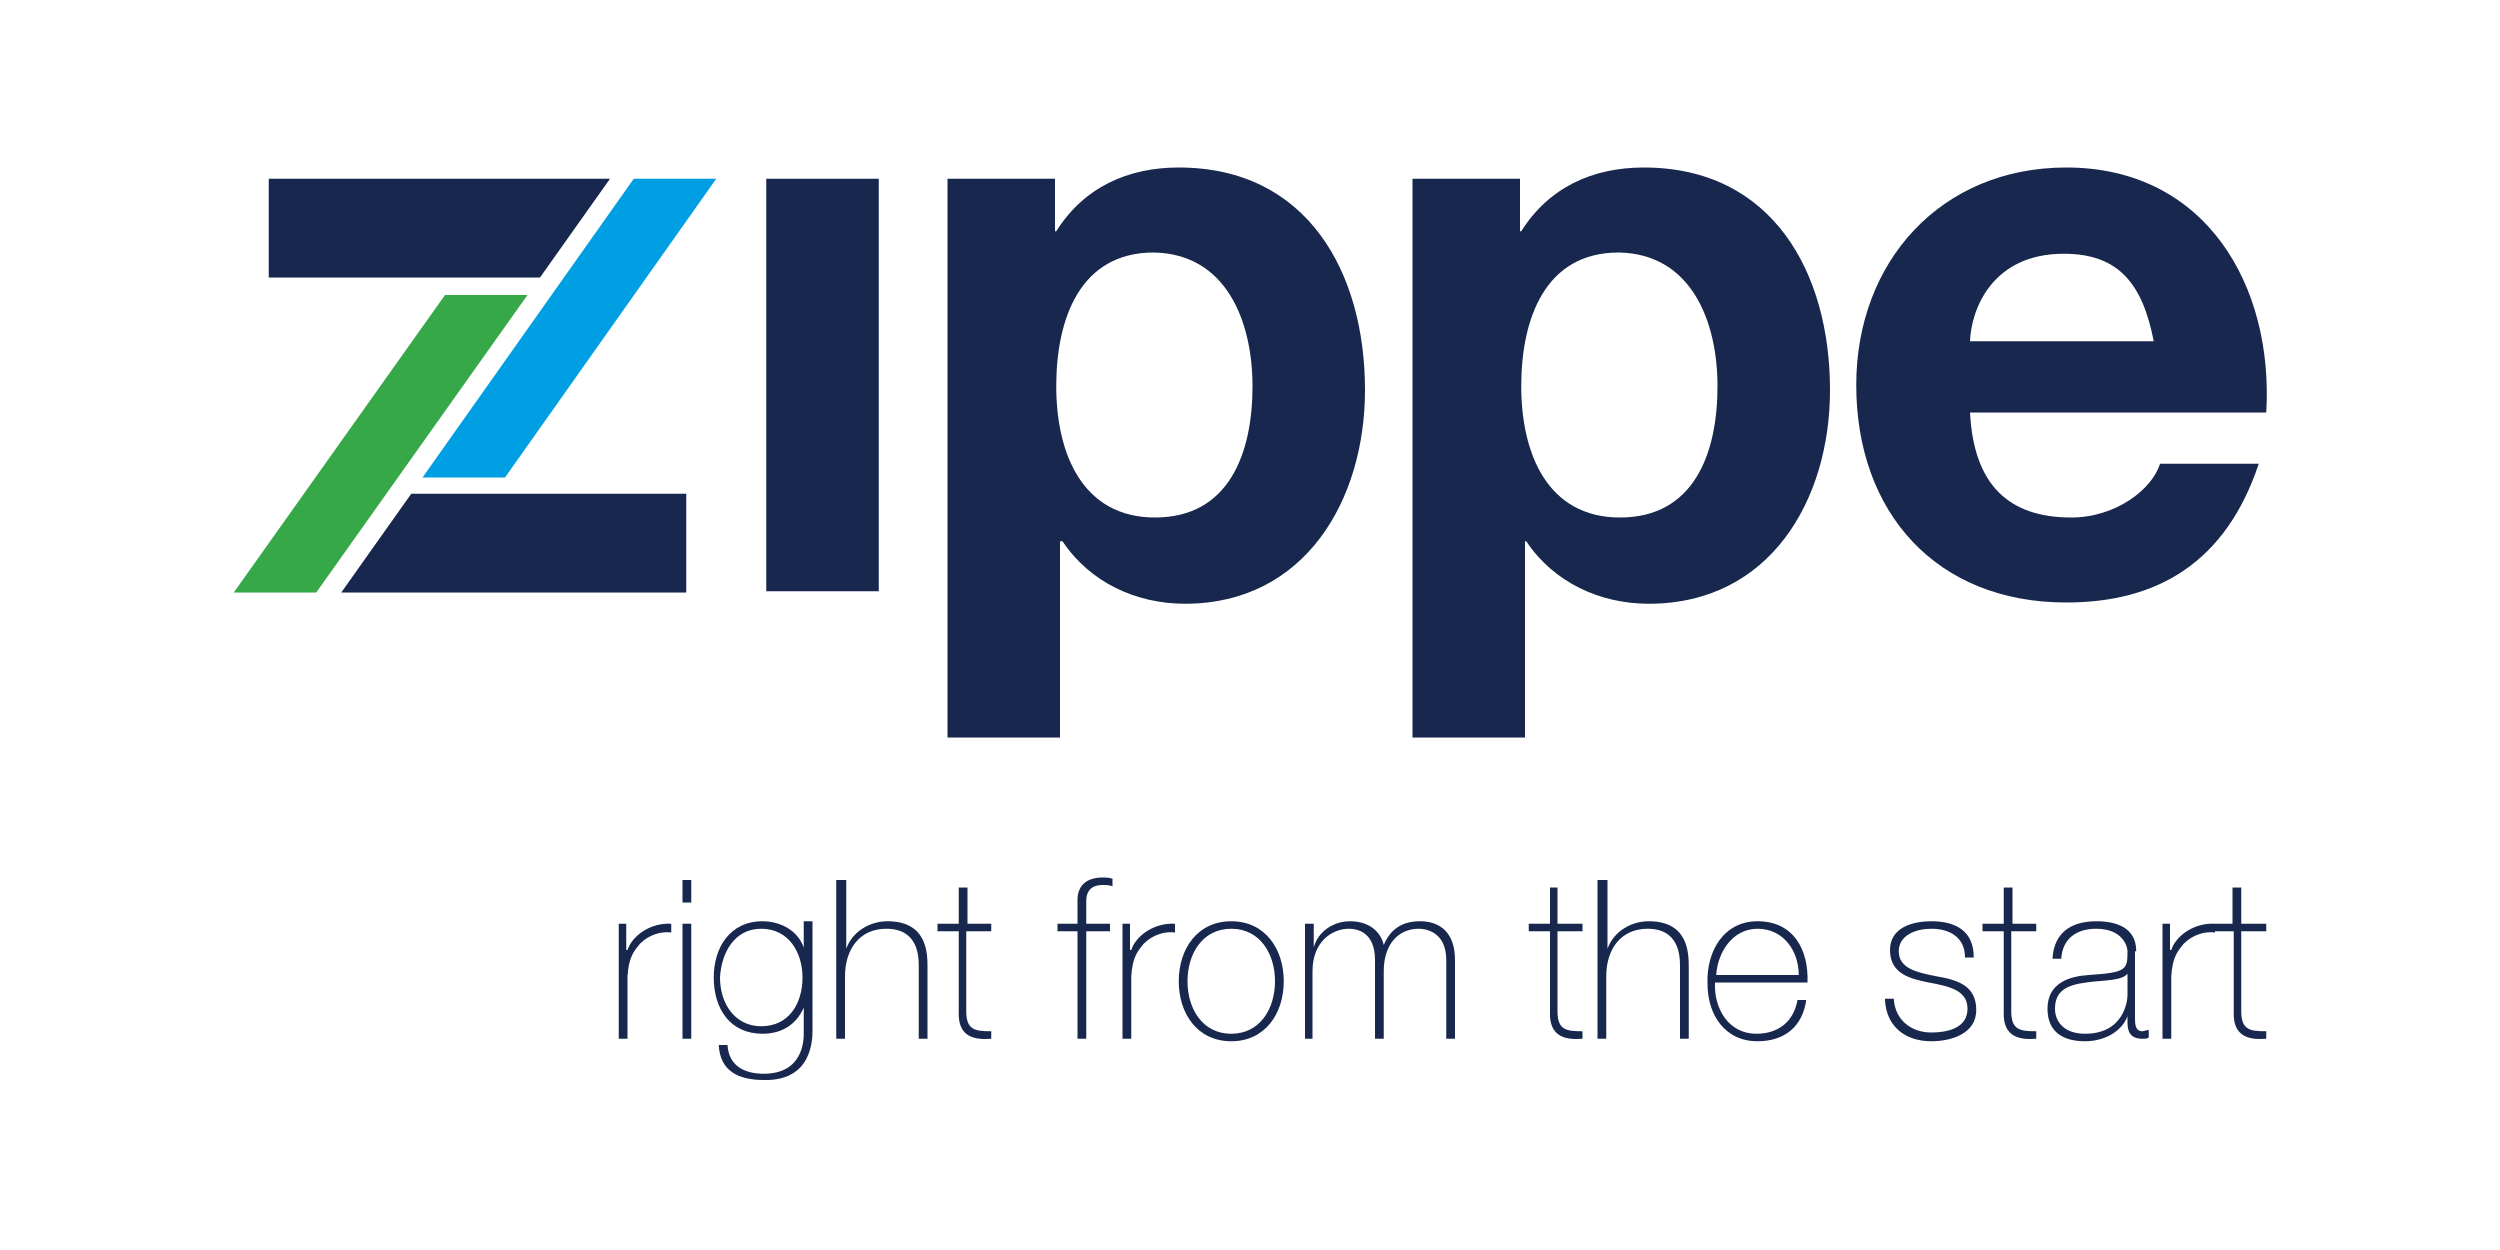 <?xml version="1.0" encoding="utf-8"?>
<!-- Generator: Adobe Illustrator 28.0.0, SVG Export Plug-In . SVG Version: 6.00 Build 0)  -->
<svg version="1.1" baseProfile="tiny" id="Ebene_1" xmlns="http://www.w3.org/2000/svg" xmlns:xlink="http://www.w3.org/1999/xlink"
	 x="0px" y="0px" viewBox="0 0 200 100" overflow="visible" xml:space="preserve">
<polygon fill="#18274E" points="27.3,47.4 54.9,47.4 54.9,39.5 32.9,39.5 "/>
<polygon fill="#18274E" points="48.8,14.3 21.5,14.3 21.5,22.2 43.2,22.2 "/>
<rect x="61.3" y="14.3" fill="#18274E" width="9" height="33"/>
<path fill="#18274E" d="M100.2,30.9c0,5.4-1.9,10.5-7.8,10.5c-5.8,0-7.9-5.1-7.9-10.5c0-5.4,1.9-10.7,7.8-10.7
	C98.1,20.3,100.2,25.7,100.2,30.9 M109.2,31.2c0-9.4-4.6-17.8-14.9-17.8c-4.1,0-7.6,1.6-9.8,5.1h-0.1v-4.2h-8.6V59h9V43.3H85
	c2.2,3.3,5.9,5,9.8,5C104.4,48.3,109.2,40,109.2,31.2"/>
<path fill="#18274E" d="M137.4,30.9c0,5.4-1.9,10.5-7.8,10.5c-5.8,0-7.9-5.1-7.9-10.5c0-5.4,1.9-10.7,7.8-10.7
	C135.3,20.3,137.4,25.7,137.4,30.9 M146.4,31.2c0-9.4-4.6-17.8-14.9-17.8c-4.1,0-7.6,1.6-9.8,5.1h-0.1v-4.2H113V59h9V43.3h0.1
	c2.2,3.3,5.9,5,9.8,5C141.6,48.3,146.4,40,146.4,31.2"/>
<path fill="#18274E" d="M172.3,27.3h-14.7c0.1-2.6,1.8-7,7.5-7C169.5,20.3,171.4,22.7,172.3,27.3 M165.3,13.4
	c-10,0-16.8,7.5-16.8,17.4c0,10.2,6.4,17.4,16.8,17.4c7.4,0,12.8-3.3,15.4-11.1h-7.9c-0.6,2-3.5,4.3-7.1,4.3c-5,0-7.8-2.6-8.1-8.4
	h23.7C181.9,22.9,176.5,13.4,165.3,13.4"/>
<polygon fill="#009FE3" points="33.8,38.2 50.7,14.3 57.3,14.3 40.4,38.2 "/>
<polygon fill="#36A848" points="18.7,47.4 35.6,23.6 42.2,23.6 25.3,47.4 "/>
<path fill="#18274E" d="M181.3,73.9h-2v-2.9h-0.7v2.9H177v0.6h1.7v6.4c-0.1,2.1,1.3,2.3,2.6,2.2v-0.6c-1.3,0-2-0.1-2-1.6v-6.4h2
	V73.9z M173.7,73.9h-0.7v9.2h0.7v-5c0.1-1.4,0.4-1.9,1-2.6c0.8-0.8,1.8-1,2.5-0.9v-0.7c-1.6-0.1-3.1,0.9-3.5,2.1h-0.1V73.9z
	 M170.9,76.1c0-1.9-1.6-2.4-3.2-2.4c-2.1,0-3.4,1-3.5,3h0.7c0.1-1.6,1.2-2.4,2.8-2.4c2.1,0,2.5,1.4,2.5,1.8c0,1.5-0.1,1.7-3.1,1.9
	c-1.5,0.1-3.3,0.6-3.3,2.7c0,1.9,1.3,2.6,3,2.6c1.7,0,3-0.9,3.4-2h0v0.5c0,0.7,0.2,1.3,1.2,1.3c0.2,0,0.4,0,0.5-0.1v-0.6
	c-0.2,0-0.4,0.1-0.5,0.1c-0.6,0-0.6-0.6-0.6-1.1V76.1z M170.2,79.6c0,0.5-0.3,3.1-3.4,3.1c-1.6,0-2.4-0.9-2.4-2
	c0-1.4,0.9-1.9,2.5-2.1c1.3-0.2,2.8-0.1,3.3-0.7V79.6z M163,73.9h-2v-2.9h-0.7v2.9h-1.7v0.6h1.7v6.4c-0.1,2.1,1.3,2.3,2.6,2.2v-0.6
	c-1.3,0-2-0.1-2-1.6v-6.4h2V73.9z M150.8,80c0.1,2.1,1.6,3.3,3.7,3.3c1.6,0,3.6-0.6,3.6-2.5c0-1.9-1.4-2.4-3.2-2.7
	c-1.5-0.3-3-0.6-3-2c0-1.3,1.4-1.8,2.6-1.8c1.5,0,2.7,0.7,2.7,2.3h0.7c0-2.1-1.4-2.9-3.4-2.9c-1.5,0-3.3,0.5-3.3,2.3
	c0,1.9,1.6,2.3,3.1,2.6c1.6,0.3,3.1,0.6,3.1,2.1c0,1.6-1.7,1.9-2.9,1.9c-1.6,0-2.9-1-3-2.7H150.8z M137.3,78
	c0.1-1.8,1.3-3.7,3.3-3.7c2.1,0,3.3,1.8,3.3,3.7H137.3z M144.6,78.6c0.1-2.6-1.1-4.9-4-4.9c-2.7,0-4.1,2.4-4,5c0,2.5,1.4,4.6,4,4.6
	c2.2,0,3.6-1.2,3.9-3.3h-0.7c-0.3,1.7-1.5,2.7-3.3,2.7c-2.2,0-3.4-2-3.3-4.1H144.6z M127.8,70.4v12.7h0.7v-5c0-2.2,1.2-3.8,3.3-3.8
	c2.5,0,2.6,2.1,2.6,3v5.8h0.7v-5.7c0-1.1,0-3.7-3.2-3.7c-1.4,0-2.8,0.8-3.3,2.2h0v-5.5H127.8z M126.6,73.9h-2v-2.9H124v2.9h-1.7v0.6
	h1.7v6.4c-0.1,2.1,1.3,2.3,2.6,2.2v-0.6c-1.3,0-2-0.1-2-1.6v-6.4h2V73.9z M104.3,83.1h0.7v-5.4c0-2.4,1.6-3.4,2.9-3.4
	c0.6,0,2.1,0.2,2.1,2.5v6.3h0.7v-5.4c0-2.2,1.2-3.4,2.8-3.4c0.5,0,2.2,0.2,2.2,2.5v6.3h0.7v-6.3c0-2.2-1.2-3.1-2.8-3.1
	c-1.5,0-2.4,0.7-2.9,1.9h0c-0.2-0.9-1-1.9-2.7-1.9c-1.4,0-2.6,0.9-2.9,2.1h0v-1.9h-0.7V83.1z M95,78.5c0-2.2,1.2-4.2,3.5-4.2
	c2.3,0,3.5,2,3.5,4.2c0,2.2-1.2,4.2-3.5,4.2C96.2,82.7,95,80.7,95,78.5 M94.3,78.5c0,2.6,1.5,4.8,4.2,4.8c2.7,0,4.2-2.2,4.2-4.8
	s-1.5-4.8-4.2-4.8C95.8,73.7,94.3,75.9,94.3,78.5 M90.5,73.9h-0.7v9.2h0.7v-5c0.1-1.4,0.4-1.9,1-2.6c0.8-0.8,1.8-1,2.5-0.9v-0.7
	c-1.6-0.1-3.1,0.9-3.5,2.1h-0.1V73.9z M86.2,74.5v8.6h0.7v-8.6h1.9v-0.6h-1.9v-1.8c0-1,0.6-1.3,1.3-1.3c0.3,0,0.5,0,0.8,0.1v-0.6
	c-0.3-0.1-0.5-0.1-0.8-0.1c-1.1,0-2,0.5-2,1.8v1.9h-1.6v0.6H86.2z M79.4,73.9h-2v-2.9h-0.7v2.9h-1.7v0.6h1.7v6.4
	c-0.1,2.1,1.3,2.3,2.6,2.2v-0.6c-1.3,0-2-0.1-2-1.6v-6.4h2V73.9z M66.9,70.4v12.7h0.7v-5c0-2.2,1.2-3.8,3.3-3.8c2.5,0,2.6,2.1,2.6,3
	v5.8h0.7v-5.7c0-1.1,0-3.7-3.2-3.7c-1.4,0-2.8,0.8-3.3,2.2h0v-5.5H66.9z M64.3,73.9v1.9h0c-0.5-1.4-1.9-2.1-3.3-2.1
	c-2.6,0-3.9,2.1-3.9,4.5c0,2.5,1.3,4.5,3.9,4.5c1.5,0,2.7-0.7,3.3-2.1h0v2.1c0,0.6-0.1,3.2-3.2,3.2c-1.5,0-2.8-0.6-2.9-2.3h-0.7
	c0.1,2.1,1.6,2.8,3.6,2.8c3.9,0.1,3.9-3.3,3.9-4v-8.7H64.3z M60.9,74.3c2.2,0,3.3,1.9,3.3,3.9c0,2.1-1.1,3.9-3.3,3.9
	c-2.1,0-3.3-1.8-3.3-3.9C57.7,76.3,58.7,74.3,60.9,74.3 M55.3,70.4h-0.7v1.8h0.7V70.4z M55.3,73.9h-0.7v9.2h0.7V73.9z M50.2,73.9
	h-0.7v9.2h0.7v-5c0.1-1.4,0.4-1.9,1-2.6c0.8-0.8,1.8-1,2.5-0.9v-0.7c-1.6-0.1-3.1,0.9-3.5,2.1h-0.1V73.9z"/>
</svg>
